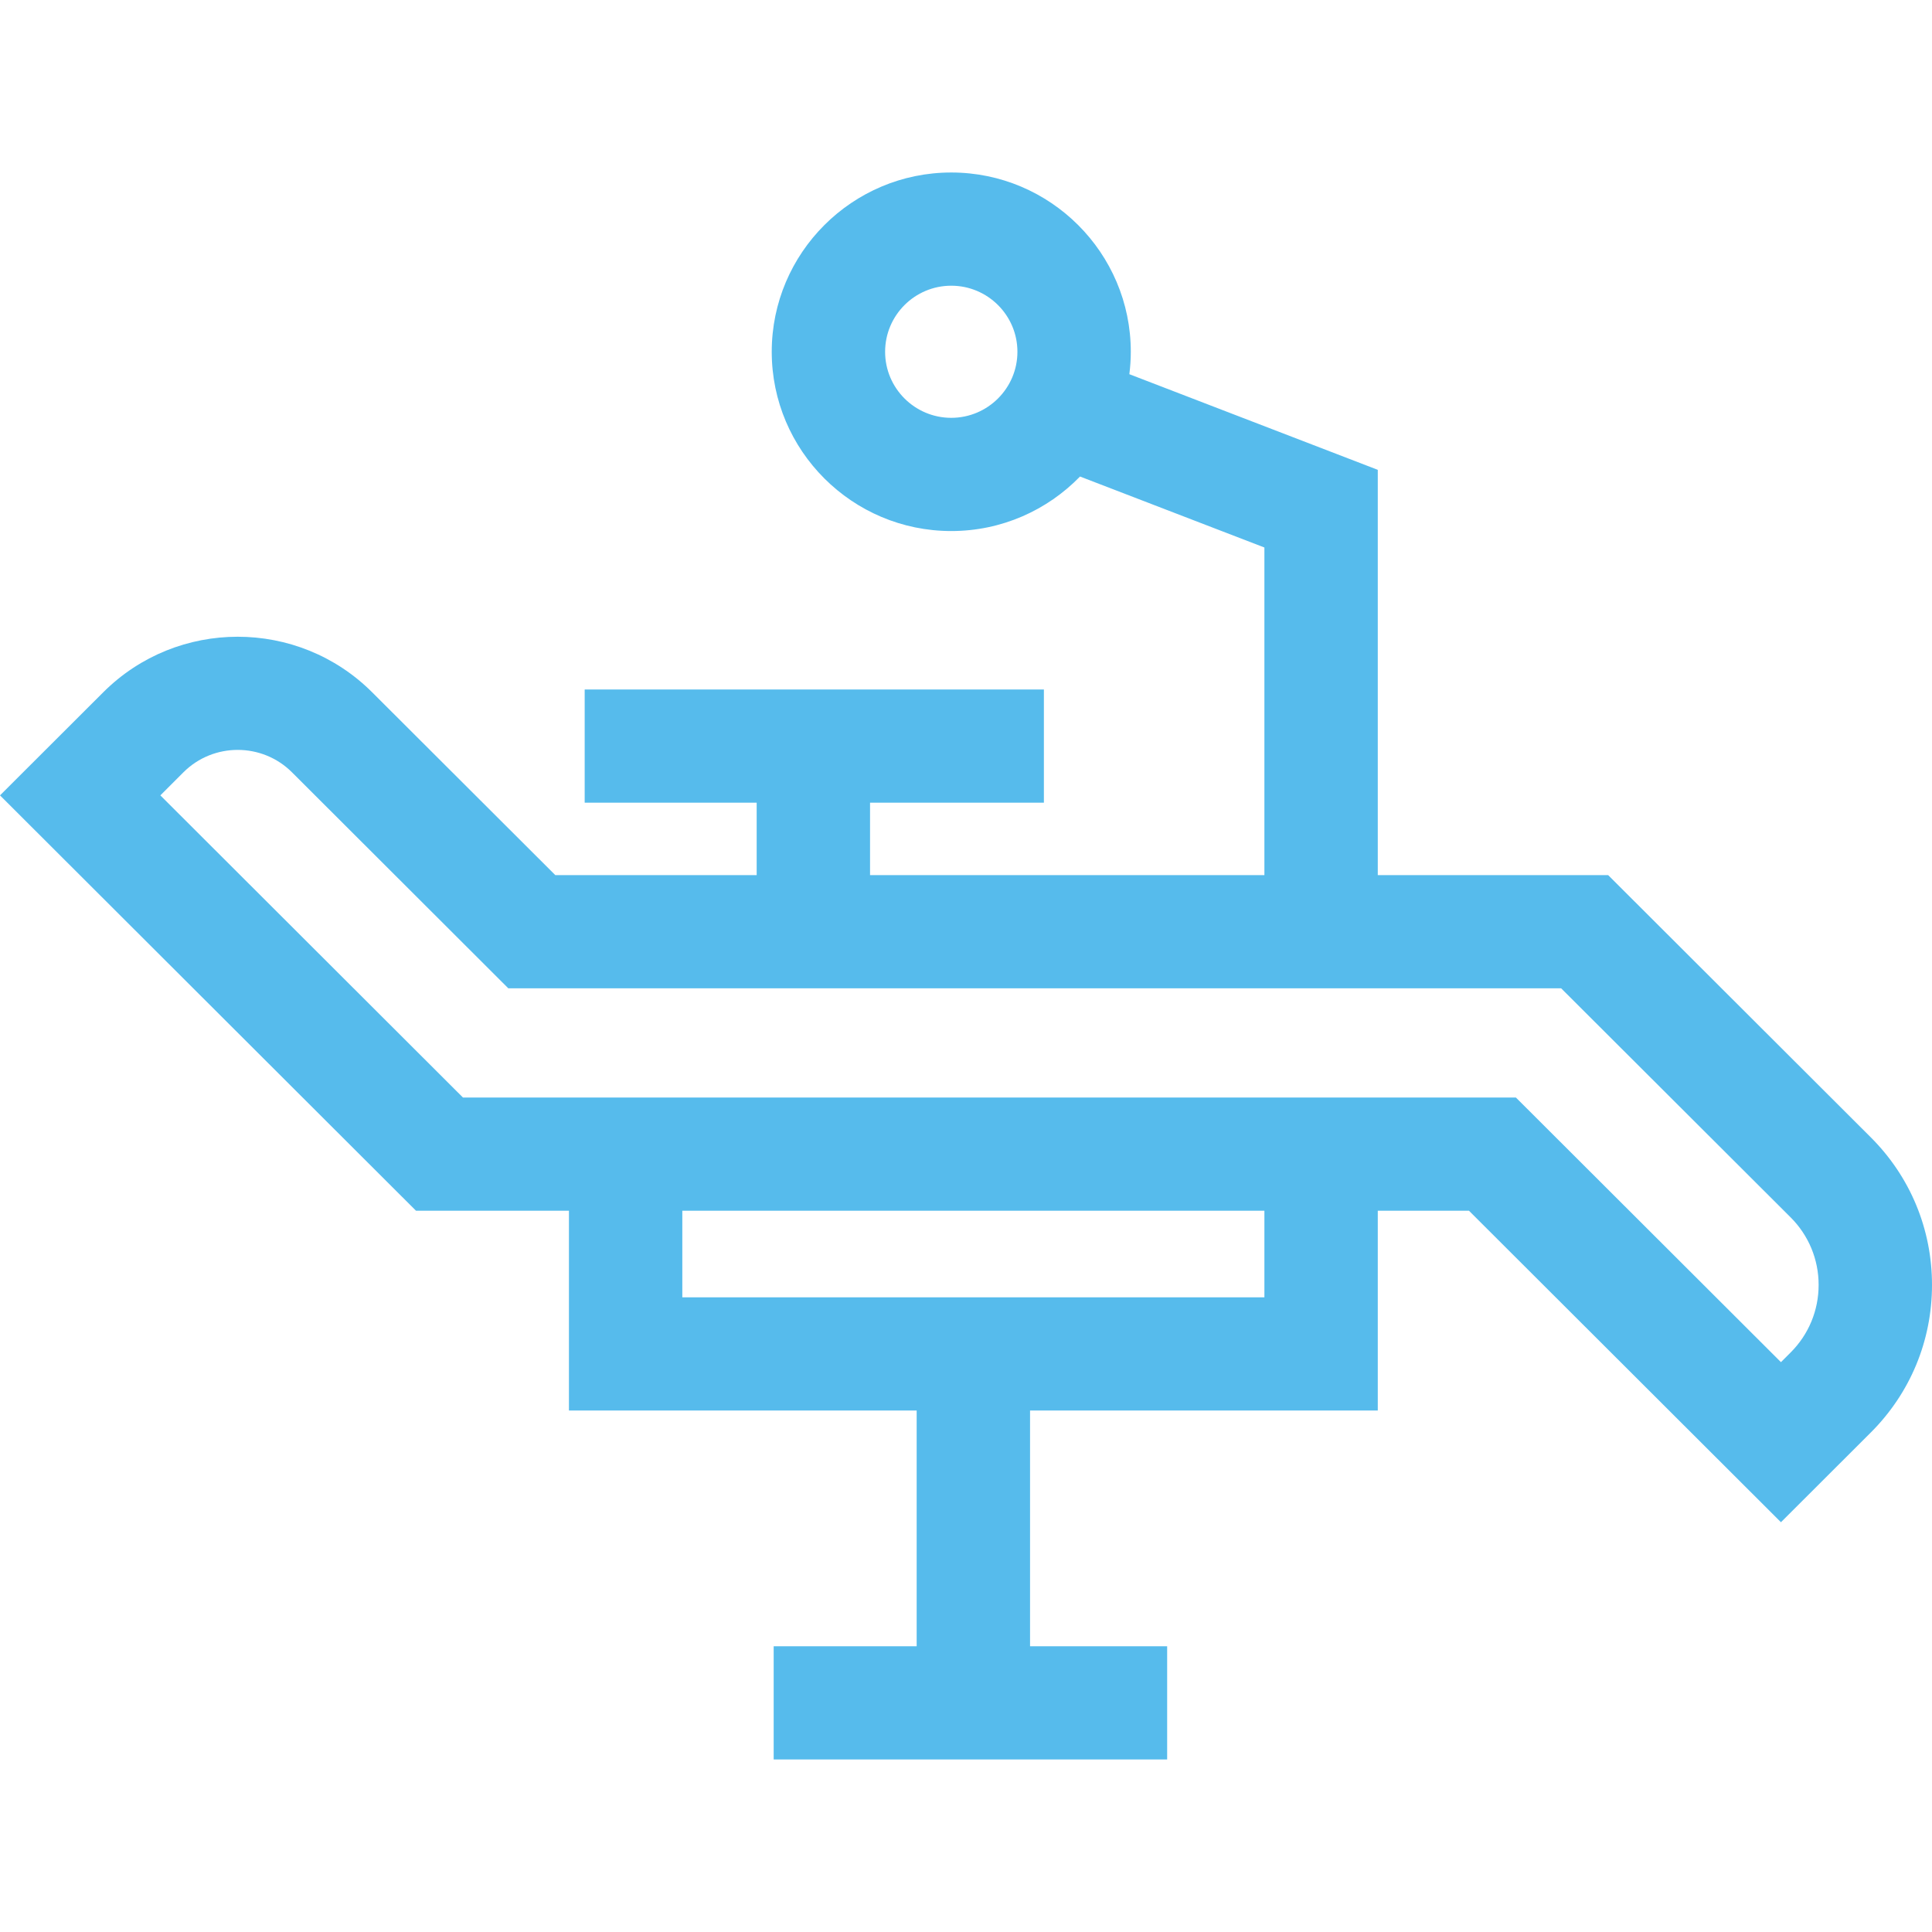 <?xml version="1.0" encoding="UTF-8"?> <svg xmlns="http://www.w3.org/2000/svg" width="60" height="60" viewBox="0 0 60 60" fill="none"> <path d="M58.097 35.319L49.942 27.177H42.788V14.591L35.073 11.621C35.102 11.393 35.118 11.161 35.118 10.925C35.118 7.855 32.617 5.357 29.542 5.357C26.468 5.357 23.967 7.855 23.967 10.925C23.967 13.994 26.468 16.492 29.542 16.492C31.11 16.492 32.527 15.842 33.541 14.799L39.267 17.003V27.177H27.02V24.928H32.419V21.412H18.158V24.928H23.499V27.177H17.245L11.556 21.498C9.254 19.2 5.509 19.2 3.208 21.498L0 24.701L12.919 37.6H17.669V43.805H28.468V51.127H24.027V54.642H36.247V51.127H31.989V43.805H42.788V37.6H45.62L55.309 47.274L58.098 44.489C59.325 43.264 60 41.636 60 39.904C60 38.172 59.324 36.543 58.097 35.319ZM29.542 12.976C28.409 12.976 27.488 12.056 27.488 10.925C27.488 9.793 28.409 8.873 29.542 8.873C30.675 8.873 31.597 9.793 31.597 10.925C31.597 12.056 30.675 12.976 29.542 12.976ZM39.267 40.289H21.19V37.6H39.267V40.289ZM55.608 42.004L55.309 42.303L47.078 34.085H14.378L4.98 24.701L5.697 23.984C6.626 23.057 8.138 23.057 9.067 23.984L15.786 30.693H48.483L55.608 37.805C56.169 38.365 56.479 39.111 56.479 39.904C56.479 40.697 56.17 41.443 55.608 42.004Z" fill="#56BBEC"></path> </svg> 
